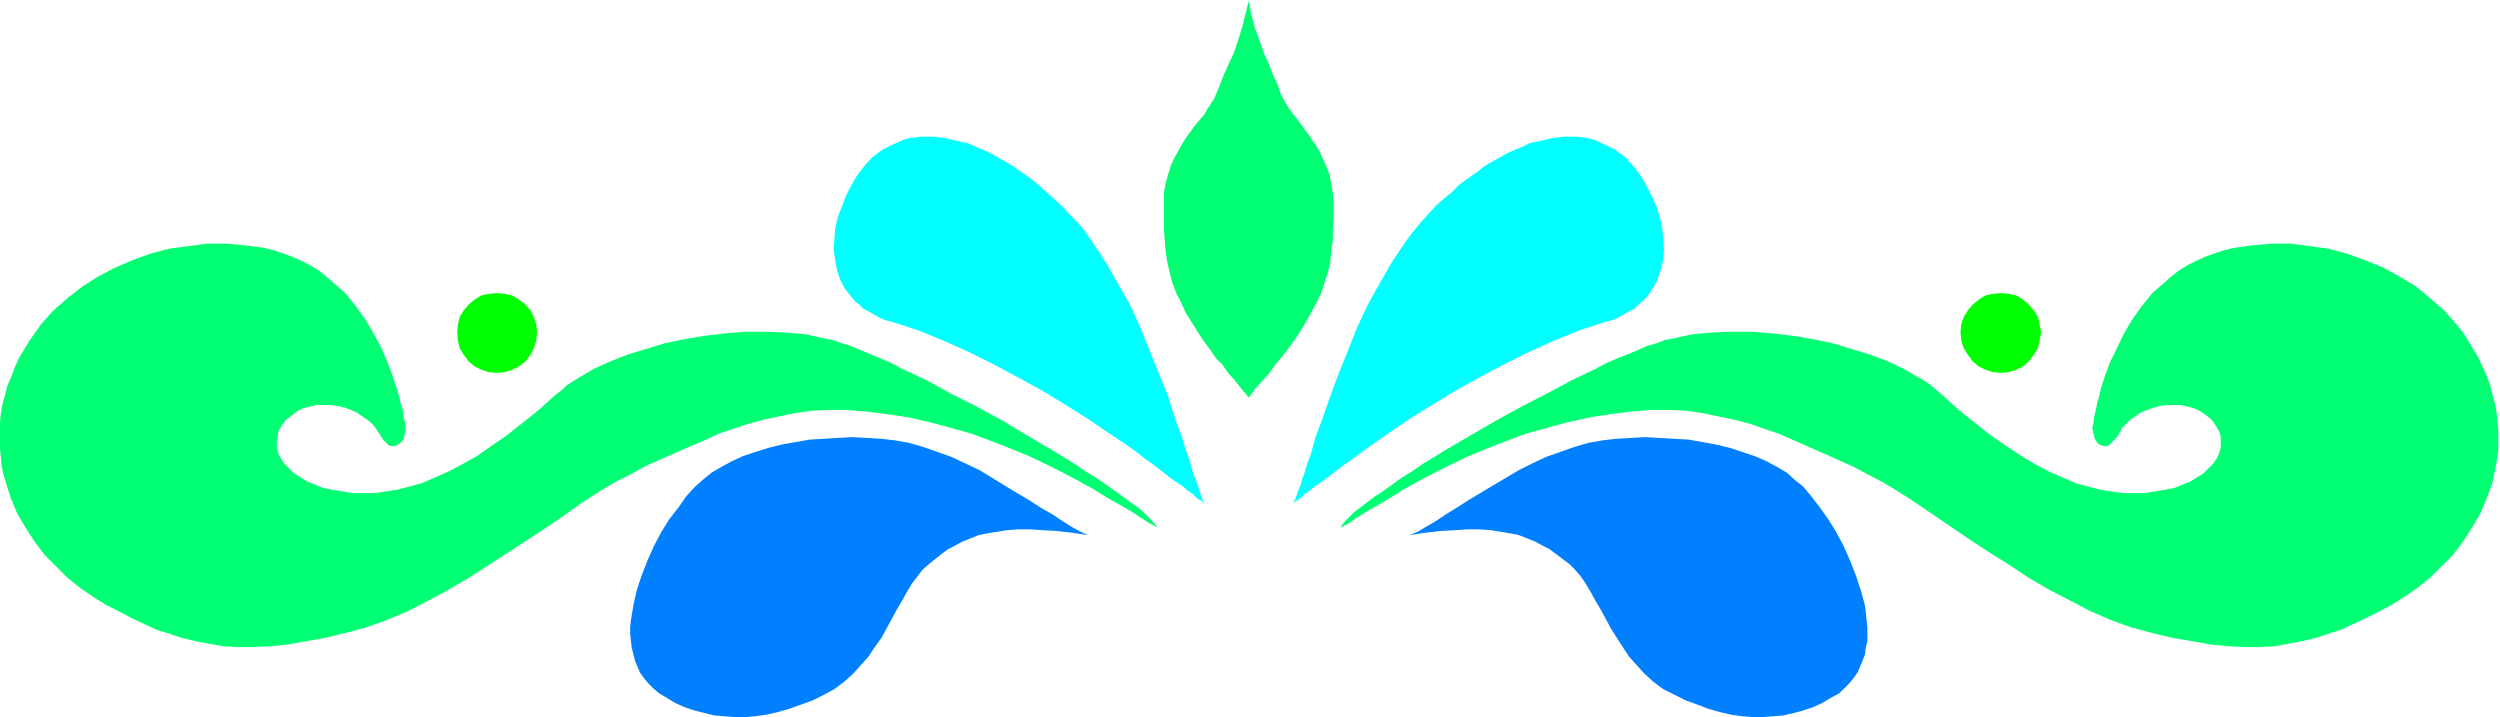 <svg xmlns="http://www.w3.org/2000/svg" fill-rule="evenodd" height="140.673" preserveAspectRatio="none" stroke-linecap="round" viewBox="0 0 3035 871" width="490.455"><style>.brush1{fill:#0ff}.pen1{stroke:none}.brush2{fill:#00ff72}.brush3{fill:#007fff}.brush4{fill:#0f0}</style><path class="pen1 brush1" d="m1570 611 2-4 2-5 2-6 3-7 2-8 2-4 1-4 3-10 4-10 3-11 3-11 9-24 9-26 10-27 11-27 11-28 13-28 15-27 15-26 8-12 8-12 9-12 9-11 9-10 9-10 10-9 11-9 9-9 11-8 10-7 9-7 10-6 9-5 9-5 9-4 10-4 8-4 9-2 9-2 8-2 8-1 8-1h15l15 2 7 2 6 3 7 3 6 3 6 3 12 9 10 11 9 12 7 12 6 12 6 13 4 13 3 13 1 13 1 13-1 13-3 12-4 12-6 11-7 10-5 5-5 4-5 5-6 3-7 4-7 4-7 3-8 2-31 10-32 13-31 14-30 15-30 16-29 16-28 17-27 17-25 17-23 16-11 8-11 8-10 7-9 7-9 7-8 6-8 5-7 6-6 4-5 5-5 3-4 3z"/><path class="pen1 brush2" d="m1516 1-4 16-4 16-5 16-5 15-6 13-6 13-5 13-5 12-2 5-4 6-4 6-4 7-11 13-11 15-5 8-5 9-5 9-4 9-3 10-3 11-2 11v44l1 14 1 13 2 13 3 13 3 12 5 13 6 12 6 13 9 14 10 16 11 15 6 9 8 8 7 10 8 9 8 10 9 11 8-11 9-10 8-9 7-10 7-8 7-9 11-15 10-16 8-14 7-13 6-12 4-13 4-12 3-13 1-13 2-13v-14l1-15v-17l-1-12-2-11-2-11-4-10-4-9-4-9-11-17-11-15-5-7-5-6-5-7-4-6-3-6-3-5-4-12-6-13-5-13-6-13-5-15-6-16-4-16-3-16z"/><path class="pen1 brush3" d="m1711 650 10-4 10-6 12-7 12-8 13-8 14-9 15-9 15-9 32-19 16-8 17-8 17-6 17-6 17-5 17-3 17-2 18-1 17-1 18 1 17 1 18 1 17 3 16 3 17 4 15 5 15 5 14 6 13 7 12 7 10 9 10 8 10 12 10 13 10 14 10 16 9 17 8 18 7 18 6 18 5 18 2 18 1 9v17l-2 8-1 8-3 8-3 7-3 7-5 7-5 6-6 6-6 6-11 6-10 6-11 5-12 4-11 3-13 3-12 1-13 1h-12l-13-1-14-2-13-3-14-4-13-5-14-5-14-7-14-7-12-9-11-10-9-10-9-10-8-12-7-11-7-11-13-24-6-10-6-11-6-10-6-9-7-8-7-7-16-12-8-6-8-4-9-5-10-4-10-4-10-2-12-2-12-2-14-1h-14l-16 1-17 1-18 2-20 3z"/><path class="pen1 brush2" d="m1627 641 2-3 4-5 5-5 6-6 8-6 8-6 9-7 11-7 11-8 11-8 13-8 13-9 28-17 29-17 31-18 31-17 31-16 30-16 29-14 13-7 14-6 13-5 12-5 11-5 11-3 10-4 11-2 23-5 23-2 24-1h25l25 2 25 3 24 4 24 5 23 7 23 7 21 8 19 9 17 10 9 5 7 5 7 6 6 5 21 19 20 16 19 15 19 13 18 12 17 10 17 9 16 7 16 7 15 4 15 4 14 2 13 2h27l12-2 12-2 11-2 10-4 10-4 8-5 8-5 6-6 6-6 4-6 3-6 2-7v-13l-2-7-4-7-5-7-6-5-7-5-8-4-8-2-8-2h-17l-8 1-8 2-8 3-8 3-7 5-6 4-5 5-5 5-3 6-3 5-4 4-3 3-3 3-3 1h-3l-3-1-2-1-3-2-1-2-2-3-1-4-1-4-1-5 1-4 1-6v-3l1-3 1-5 1-4 1-6 2-6 3-13 5-15 6-16 8-16 8-17 10-17 12-17 13-16 8-7 8-7 8-7 9-7 10-6 10-5 11-5 11-4 12-4 13-3 22-3 23-2h23l23 3 22 3 23 6 22 8 22 9 20 11 20 12 18 15 17 15 8 9 7 8 8 10 12 20 6 10 5 11 5 11 4 11 3 12 3 11 2 11 1 11 1 11v21l-1 10-2 11-2 10-2 10-7 19-8 19-10 17-11 17-12 16-14 14-14 14-15 12-16 11-16 10-15 8-16 8-15 7-15 7-16 5-15 5-17 4-16 3-17 3-18 1h-19l-19-1-21-2-22-4-24-4-25-6-26-7-25-9-25-11-25-13-25-13-24-14-24-16-24-15-23-15-22-15-22-15-22-15-20-13-20-12-19-10-19-10-36-16-34-15-18-8-18-6-17-6-19-5-19-4-19-4-21-3-21-1h-22l-24 2-24 3-26 4-27 6-26 7-25 7-24 9-23 9-22 9-21 10-20 10-19 10-18 10-16 10-15 9-14 8-13 8-10 7-10 5z"/><path class="pen1 brush4" d="m2429 453-10-1-9-3-8-4-7-6-6-8-5-8-3-9-1-10 1-10 3-9 5-8 6-7 7-6 8-5 9-2 10-1 10 1 9 2 8 5 7 6 6 7 5 8 2 9 2 10-2 10-2 9-5 8-6 8-7 6-8 4-9 3-10 1z"/><path class="pen1 brush1" d="m1462 611-2-4-2-5-2-6-2-7-3-8-2-4-1-4-3-10-3-10-4-11-3-11-9-24-8-26-11-27-11-27-11-28-13-28-15-27-15-26-8-12-8-12-8-12-9-11-10-10-9-10-10-9-10-9-10-9-10-8-10-7-10-7-10-6-9-5-9-5-9-4-9-4-9-4-9-2-9-2-8-2-8-1-8-1h-15l-15 2-7 2-6 3-7 3-6 3-6 3-12 9-10 11-9 12-7 12-6 12-5 13-5 13-3 13-1 13-1 13 2 13 2 12 4 12 6 11 8 10 4 5 5 4 5 5 6 3 7 4 7 4 7 3 8 2 31 10 32 13 31 14 30 15 30 16 29 16 28 17 27 17 25 17 24 16 11 8 10 8 10 7 9 7 9 7 8 6 8 5 7 6 6 4 5 5 5 3 4 3z"/><path class="pen1 brush3" d="m1321 650-9-4-11-6-11-7-12-8-14-8-14-9-15-9-15-9-31-19-17-8-17-8-17-6-17-6-17-5-17-3-17-2-17-1-18-1-18 1-17 1-17 1-17 3-17 3-16 4-16 5-15 5-13 6-13 7-12 7-11 9-9 8-11 12-9 13-11 14-10 16-9 17-8 18-7 18-6 18-4 18-3 18-1 9v8l1 9 1 8 2 8 2 8 3 7 3 7 5 7 5 6 6 6 7 6 10 6 10 6 11 5 12 4 12 3 12 3 12 1 13 1h13l12-1 14-2 13-3 14-4 14-5 14-5 14-7 13-7 12-9 11-10 9-10 9-10 8-12 8-11 6-11 13-24 6-10 6-11 6-10 7-9 6-8 8-7 15-12 8-6 8-4 9-5 10-4 10-4 10-2 12-2 13-2 13-1h14l16 1 17 1 18 2 20 3z"/><path class="pen1 brush2" d="m1406 641-3-3-4-5-5-5-6-6-7-6-9-6-9-7-10-7-11-8-12-8-13-8-13-9-28-17-29-17-30-18-31-17-32-16-29-16-30-14-13-7-14-6-12-5-12-5-12-5-10-3-11-4-11-2-22-5-24-2-24-1h-25l-25 2-25 3-24 4-24 5-23 7-23 7-20 8-20 9-17 10-8 5-8 5-6 6-7 5-21 19-20 16-19 15-19 13-17 12-18 10-17 9-16 7-16 7-15 4-15 4-14 2-13 2h-26l-13-2-12-2-11-2-10-4-10-4-8-5-8-5-6-6-6-6-4-6-3-6-2-7v-7l1-6 1-7 4-7 5-7 7-5 6-5 8-4 8-2 8-2h17l8 1 9 2 8 3 7 3 7 5 6 4 6 5 4 5 4 6 3 5 3 4 3 3 3 3 3 1h3l3-1 2-1 3-2 2-2 2-3 1-4 1-4v-9l-1-6-1-3v-3l-1-5-1-4-2-6-1-6-4-13-5-15-6-16-7-16-9-17-10-17-12-17-13-16-8-7-8-7-8-7-9-7-10-6-10-5-11-5-11-4-12-4-12-3-23-3-23-2h-23l-22 3-23 3-23 6-22 8-21 9-21 11-19 12-19 15-17 15-8 9-7 8-7 10-7 10-6 10-6 10-5 11-4 11-5 11-3 12-3 11-2 11-1 11-1 11v11l1 10 1 10 1 11 2 10 3 10 6 19 8 19 10 17 11 17 12 16 14 14 14 14 15 12 16 11 16 10 16 8 15 8 15 7 15 7 16 5 15 5 17 4 16 3 17 3 18 1h19l20-1 21-2 22-4 23-4 25-6 26-7 25-9 26-11 25-13 24-13 24-14 48-31 23-15 23-15 22-15 21-15 20-13 20-12 20-10 18-10 36-16 35-15 17-8 18-6 18-6 18-5 19-4 19-4 21-3 21-1h22l24 2 24 3 27 4 26 6 26 7 25 7 24 9 23 9 22 9 21 10 20 10 19 10 18 10 16 10 16 9 14 8 12 8 11 7 10 5z"/><path class="pen1 brush4" d="m603 453 10-1 9-3 8-4 8-6 6-8 4-8 3-9 1-10-1-10-3-9-4-8-6-7-8-6-8-5-9-2-10-1-10 1-9 2-8 5-7 6-6 7-5 8-2 9-1 10 1 10 2 9 5 8 6 8 7 6 8 4 9 3 10 1z"/></svg>
